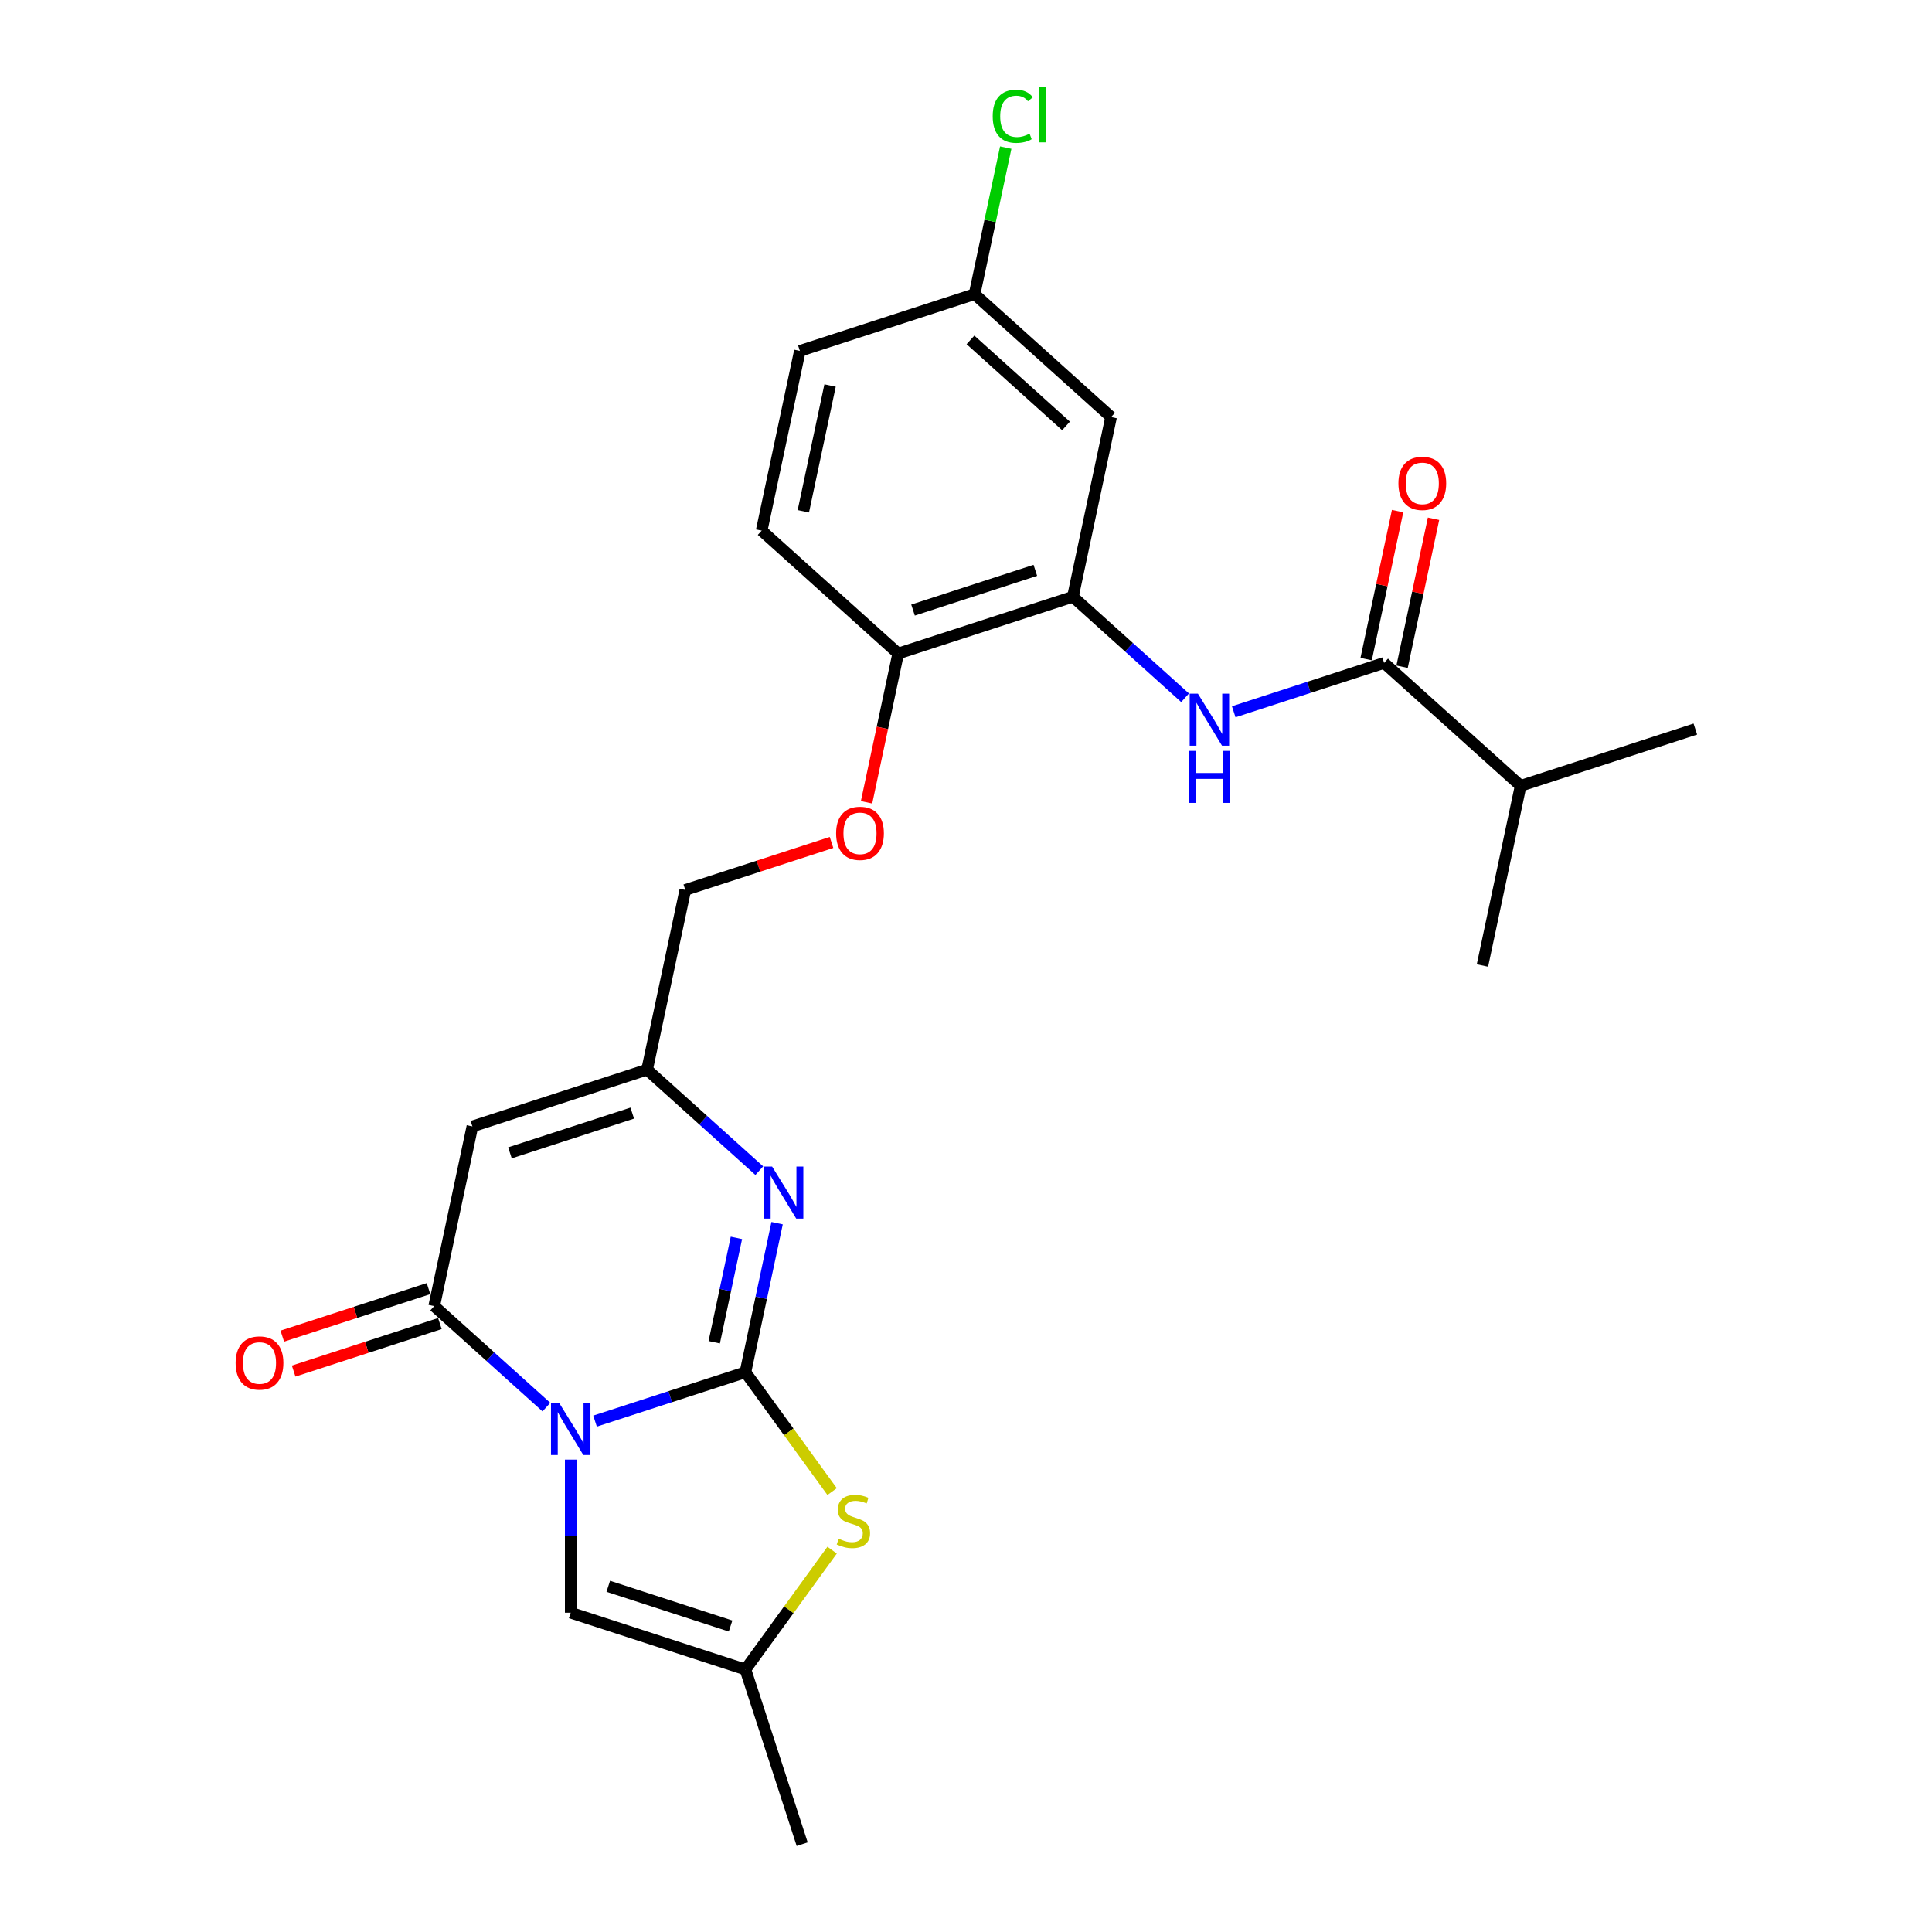 <?xml version='1.0' encoding='iso-8859-1'?>
<svg version='1.1' baseProfile='full'
              xmlns='http://www.w3.org/2000/svg'
                      xmlns:rdkit='http://www.rdkit.org/xml'
                      xmlns:xlink='http://www.w3.org/1999/xlink'
                  xml:space='preserve'
width='1000px' height='1000px' viewBox='0 0 1000 1000'>
<!-- END OF HEADER -->
<rect style='opacity:1.0;fill:#FFFFFF;stroke:none' width='1000' height='1000' x='0' y='0'> </rect>
<path class='bond-0' d='M 307.989,735.565 L 346.908,722.92' style='fill:none;fill-rule:evenodd;stroke:#0000FF;stroke-width:6px;stroke-linecap:butt;stroke-linejoin:miter;stroke-opacity:1' />
<path class='bond-0' d='M 346.908,722.92 L 385.828,710.274' style='fill:none;fill-rule:evenodd;stroke:#000000;stroke-width:6px;stroke-linecap:butt;stroke-linejoin:miter;stroke-opacity:1' />
<path class='bond-1' d='M 282.812,728.321 L 253.777,702.177' style='fill:none;fill-rule:evenodd;stroke:#0000FF;stroke-width:6px;stroke-linecap:butt;stroke-linejoin:miter;stroke-opacity:1' />
<path class='bond-1' d='M 253.777,702.177 L 224.741,676.034' style='fill:none;fill-rule:evenodd;stroke:#000000;stroke-width:6px;stroke-linecap:butt;stroke-linejoin:miter;stroke-opacity:1' />
<path class='bond-5' d='M 295.4,755.496 L 295.4,795.116' style='fill:none;fill-rule:evenodd;stroke:#0000FF;stroke-width:6px;stroke-linecap:butt;stroke-linejoin:miter;stroke-opacity:1' />
<path class='bond-5' d='M 295.4,795.116 L 295.4,834.736' style='fill:none;fill-rule:evenodd;stroke:#000000;stroke-width:6px;stroke-linecap:butt;stroke-linejoin:miter;stroke-opacity:1' />
<path class='bond-2' d='M 385.828,710.274 L 394.028,671.693' style='fill:none;fill-rule:evenodd;stroke:#000000;stroke-width:6px;stroke-linecap:butt;stroke-linejoin:miter;stroke-opacity:1' />
<path class='bond-2' d='M 394.028,671.693 L 402.229,633.111' style='fill:none;fill-rule:evenodd;stroke:#0000FF;stroke-width:6px;stroke-linecap:butt;stroke-linejoin:miter;stroke-opacity:1' />
<path class='bond-2' d='M 369.687,694.746 L 375.428,667.739' style='fill:none;fill-rule:evenodd;stroke:#000000;stroke-width:6px;stroke-linecap:butt;stroke-linejoin:miter;stroke-opacity:1' />
<path class='bond-2' d='M 375.428,667.739 L 381.168,640.732' style='fill:none;fill-rule:evenodd;stroke:#0000FF;stroke-width:6px;stroke-linecap:butt;stroke-linejoin:miter;stroke-opacity:1' />
<path class='bond-4' d='M 385.828,710.274 L 408.266,741.158' style='fill:none;fill-rule:evenodd;stroke:#000000;stroke-width:6px;stroke-linecap:butt;stroke-linejoin:miter;stroke-opacity:1' />
<path class='bond-4' d='M 408.266,741.158 L 430.705,772.042' style='fill:none;fill-rule:evenodd;stroke:#CCCC00;stroke-width:6px;stroke-linecap:butt;stroke-linejoin:miter;stroke-opacity:1' />
<path class='bond-3' d='M 224.741,676.034 L 244.51,583.031' style='fill:none;fill-rule:evenodd;stroke:#000000;stroke-width:6px;stroke-linecap:butt;stroke-linejoin:miter;stroke-opacity:1' />
<path class='bond-13' d='M 221.803,666.991 L 183.958,679.288' style='fill:none;fill-rule:evenodd;stroke:#000000;stroke-width:6px;stroke-linecap:butt;stroke-linejoin:miter;stroke-opacity:1' />
<path class='bond-13' d='M 183.958,679.288 L 146.113,691.584' style='fill:none;fill-rule:evenodd;stroke:#FF0000;stroke-width:6px;stroke-linecap:butt;stroke-linejoin:miter;stroke-opacity:1' />
<path class='bond-13' d='M 227.68,685.077 L 189.835,697.373' style='fill:none;fill-rule:evenodd;stroke:#000000;stroke-width:6px;stroke-linecap:butt;stroke-linejoin:miter;stroke-opacity:1' />
<path class='bond-13' d='M 189.835,697.373 L 151.99,709.67' style='fill:none;fill-rule:evenodd;stroke:#FF0000;stroke-width:6px;stroke-linecap:butt;stroke-linejoin:miter;stroke-opacity:1' />
<path class='bond-26' d='M 393.007,605.936 L 363.972,579.792' style='fill:none;fill-rule:evenodd;stroke:#0000FF;stroke-width:6px;stroke-linecap:butt;stroke-linejoin:miter;stroke-opacity:1' />
<path class='bond-26' d='M 363.972,579.792 L 334.937,553.649' style='fill:none;fill-rule:evenodd;stroke:#000000;stroke-width:6px;stroke-linecap:butt;stroke-linejoin:miter;stroke-opacity:1' />
<path class='bond-6' d='M 244.51,583.031 L 334.937,553.649' style='fill:none;fill-rule:evenodd;stroke:#000000;stroke-width:6px;stroke-linecap:butt;stroke-linejoin:miter;stroke-opacity:1' />
<path class='bond-6' d='M 263.95,596.709 L 327.249,576.142' style='fill:none;fill-rule:evenodd;stroke:#000000;stroke-width:6px;stroke-linecap:butt;stroke-linejoin:miter;stroke-opacity:1' />
<path class='bond-25' d='M 430.705,802.35 L 408.266,833.234' style='fill:none;fill-rule:evenodd;stroke:#CCCC00;stroke-width:6px;stroke-linecap:butt;stroke-linejoin:miter;stroke-opacity:1' />
<path class='bond-25' d='M 408.266,833.234 L 385.828,864.118' style='fill:none;fill-rule:evenodd;stroke:#000000;stroke-width:6px;stroke-linecap:butt;stroke-linejoin:miter;stroke-opacity:1' />
<path class='bond-10' d='M 295.4,834.736 L 385.828,864.118' style='fill:none;fill-rule:evenodd;stroke:#000000;stroke-width:6px;stroke-linecap:butt;stroke-linejoin:miter;stroke-opacity:1' />
<path class='bond-10' d='M 314.841,821.058 L 378.14,841.625' style='fill:none;fill-rule:evenodd;stroke:#000000;stroke-width:6px;stroke-linecap:butt;stroke-linejoin:miter;stroke-opacity:1' />
<path class='bond-16' d='M 334.937,553.649 L 354.706,460.646' style='fill:none;fill-rule:evenodd;stroke:#000000;stroke-width:6px;stroke-linecap:butt;stroke-linejoin:miter;stroke-opacity:1' />
<path class='bond-7' d='M 613.399,361.166 L 584.364,335.023' style='fill:none;fill-rule:evenodd;stroke:#0000FF;stroke-width:6px;stroke-linecap:butt;stroke-linejoin:miter;stroke-opacity:1' />
<path class='bond-7' d='M 584.364,335.023 L 555.329,308.879' style='fill:none;fill-rule:evenodd;stroke:#000000;stroke-width:6px;stroke-linecap:butt;stroke-linejoin:miter;stroke-opacity:1' />
<path class='bond-8' d='M 638.576,368.411 L 677.496,355.765' style='fill:none;fill-rule:evenodd;stroke:#0000FF;stroke-width:6px;stroke-linecap:butt;stroke-linejoin:miter;stroke-opacity:1' />
<path class='bond-8' d='M 677.496,355.765 L 716.415,343.119' style='fill:none;fill-rule:evenodd;stroke:#000000;stroke-width:6px;stroke-linecap:butt;stroke-linejoin:miter;stroke-opacity:1' />
<path class='bond-15' d='M 725.715,345.096 L 733.856,306.8' style='fill:none;fill-rule:evenodd;stroke:#000000;stroke-width:6px;stroke-linecap:butt;stroke-linejoin:miter;stroke-opacity:1' />
<path class='bond-15' d='M 733.856,306.8 L 741.996,268.504' style='fill:none;fill-rule:evenodd;stroke:#FF0000;stroke-width:6px;stroke-linecap:butt;stroke-linejoin:miter;stroke-opacity:1' />
<path class='bond-15' d='M 707.115,341.143 L 715.255,302.846' style='fill:none;fill-rule:evenodd;stroke:#000000;stroke-width:6px;stroke-linecap:butt;stroke-linejoin:miter;stroke-opacity:1' />
<path class='bond-15' d='M 715.255,302.846 L 723.395,264.55' style='fill:none;fill-rule:evenodd;stroke:#FF0000;stroke-width:6px;stroke-linecap:butt;stroke-linejoin:miter;stroke-opacity:1' />
<path class='bond-19' d='M 716.415,343.119 L 787.074,406.741' style='fill:none;fill-rule:evenodd;stroke:#000000;stroke-width:6px;stroke-linecap:butt;stroke-linejoin:miter;stroke-opacity:1' />
<path class='bond-9' d='M 555.329,308.879 L 464.901,338.261' style='fill:none;fill-rule:evenodd;stroke:#000000;stroke-width:6px;stroke-linecap:butt;stroke-linejoin:miter;stroke-opacity:1' />
<path class='bond-9' d='M 535.888,295.201 L 472.589,315.768' style='fill:none;fill-rule:evenodd;stroke:#000000;stroke-width:6px;stroke-linecap:butt;stroke-linejoin:miter;stroke-opacity:1' />
<path class='bond-11' d='M 555.329,308.879 L 575.097,215.876' style='fill:none;fill-rule:evenodd;stroke:#000000;stroke-width:6px;stroke-linecap:butt;stroke-linejoin:miter;stroke-opacity:1' />
<path class='bond-22' d='M 385.828,864.118 L 415.209,954.545' style='fill:none;fill-rule:evenodd;stroke:#000000;stroke-width:6px;stroke-linecap:butt;stroke-linejoin:miter;stroke-opacity:1' />
<path class='bond-27' d='M 575.097,215.876 L 504.438,152.255' style='fill:none;fill-rule:evenodd;stroke:#000000;stroke-width:6px;stroke-linecap:butt;stroke-linejoin:miter;stroke-opacity:1' />
<path class='bond-27' d='M 551.774,220.465 L 502.313,175.93' style='fill:none;fill-rule:evenodd;stroke:#000000;stroke-width:6px;stroke-linecap:butt;stroke-linejoin:miter;stroke-opacity:1' />
<path class='bond-12' d='M 464.901,338.261 L 456.717,376.766' style='fill:none;fill-rule:evenodd;stroke:#000000;stroke-width:6px;stroke-linecap:butt;stroke-linejoin:miter;stroke-opacity:1' />
<path class='bond-12' d='M 456.717,376.766 L 448.532,415.272' style='fill:none;fill-rule:evenodd;stroke:#FF0000;stroke-width:6px;stroke-linecap:butt;stroke-linejoin:miter;stroke-opacity:1' />
<path class='bond-17' d='M 464.901,338.261 L 394.243,274.639' style='fill:none;fill-rule:evenodd;stroke:#000000;stroke-width:6px;stroke-linecap:butt;stroke-linejoin:miter;stroke-opacity:1' />
<path class='bond-14' d='M 430.396,436.053 L 392.551,448.349' style='fill:none;fill-rule:evenodd;stroke:#FF0000;stroke-width:6px;stroke-linecap:butt;stroke-linejoin:miter;stroke-opacity:1' />
<path class='bond-14' d='M 392.551,448.349 L 354.706,460.646' style='fill:none;fill-rule:evenodd;stroke:#000000;stroke-width:6px;stroke-linecap:butt;stroke-linejoin:miter;stroke-opacity:1' />
<path class='bond-20' d='M 394.243,274.639 L 414.011,181.636' style='fill:none;fill-rule:evenodd;stroke:#000000;stroke-width:6px;stroke-linecap:butt;stroke-linejoin:miter;stroke-opacity:1' />
<path class='bond-20' d='M 415.808,264.643 L 429.646,199.54' style='fill:none;fill-rule:evenodd;stroke:#000000;stroke-width:6px;stroke-linecap:butt;stroke-linejoin:miter;stroke-opacity:1' />
<path class='bond-18' d='M 504.438,152.255 L 414.011,181.636' style='fill:none;fill-rule:evenodd;stroke:#000000;stroke-width:6px;stroke-linecap:butt;stroke-linejoin:miter;stroke-opacity:1' />
<path class='bond-21' d='M 504.438,152.255 L 512.5,114.329' style='fill:none;fill-rule:evenodd;stroke:#000000;stroke-width:6px;stroke-linecap:butt;stroke-linejoin:miter;stroke-opacity:1' />
<path class='bond-21' d='M 512.5,114.329 L 520.561,76.404' style='fill:none;fill-rule:evenodd;stroke:#00CC00;stroke-width:6px;stroke-linecap:butt;stroke-linejoin:miter;stroke-opacity:1' />
<path class='bond-23' d='M 787.074,406.741 L 877.501,377.359' style='fill:none;fill-rule:evenodd;stroke:#000000;stroke-width:6px;stroke-linecap:butt;stroke-linejoin:miter;stroke-opacity:1' />
<path class='bond-24' d='M 787.074,406.741 L 767.306,499.744' style='fill:none;fill-rule:evenodd;stroke:#000000;stroke-width:6px;stroke-linecap:butt;stroke-linejoin:miter;stroke-opacity:1' />
<path  class='atom-0' d='M 289.448 726.192
L 298.272 740.454
Q 299.147 741.861, 300.554 744.41
Q 301.961 746.958, 302.037 747.11
L 302.037 726.192
L 305.612 726.192
L 305.612 753.119
L 301.923 753.119
L 292.453 737.526
Q 291.35 735.7, 290.171 733.608
Q 289.03 731.517, 288.688 730.87
L 288.688 753.119
L 285.189 753.119
L 285.189 726.192
L 289.448 726.192
' fill='#0000FF'/>
<path  class='atom-3' d='M 399.644 603.807
L 408.468 618.069
Q 409.342 619.477, 410.75 622.025
Q 412.157 624.573, 412.233 624.725
L 412.233 603.807
L 415.808 603.807
L 415.808 630.734
L 412.119 630.734
L 402.649 615.141
Q 401.546 613.315, 400.367 611.224
Q 399.226 609.132, 398.883 608.485
L 398.883 630.734
L 395.384 630.734
L 395.384 603.807
L 399.644 603.807
' fill='#0000FF'/>
<path  class='atom-5' d='M 434.108 796.438
Q 434.413 796.552, 435.668 797.084
Q 436.923 797.617, 438.292 797.959
Q 439.699 798.263, 441.068 798.263
Q 443.617 798.263, 445.1 797.046
Q 446.583 795.791, 446.583 793.623
Q 446.583 792.14, 445.822 791.227
Q 445.1 790.315, 443.959 789.82
Q 442.818 789.326, 440.916 788.755
Q 438.52 788.033, 437.075 787.348
Q 435.668 786.664, 434.641 785.218
Q 433.652 783.773, 433.652 781.339
Q 433.652 777.954, 435.934 775.862
Q 438.254 773.771, 442.818 773.771
Q 445.937 773.771, 449.474 775.254
L 448.599 778.182
Q 445.366 776.851, 442.932 776.851
Q 440.308 776.851, 438.862 777.954
Q 437.417 779.019, 437.455 780.883
Q 437.455 782.328, 438.178 783.203
Q 438.939 784.077, 440.003 784.572
Q 441.106 785.066, 442.932 785.637
Q 445.366 786.397, 446.811 787.158
Q 448.256 787.919, 449.283 789.478
Q 450.348 790.999, 450.348 793.623
Q 450.348 797.351, 447.838 799.366
Q 445.366 801.344, 441.22 801.344
Q 438.824 801.344, 436.999 800.812
Q 435.211 800.317, 433.082 799.442
L 434.108 796.438
' fill='#CCCC00'/>
<path  class='atom-8' d='M 620.036 359.038
L 628.859 373.3
Q 629.734 374.707, 631.141 377.255
Q 632.548 379.803, 632.624 379.955
L 632.624 359.038
L 636.199 359.038
L 636.199 385.964
L 632.51 385.964
L 623.04 370.371
Q 621.937 368.546, 620.758 366.454
Q 619.617 364.362, 619.275 363.716
L 619.275 385.964
L 615.776 385.964
L 615.776 359.038
L 620.036 359.038
' fill='#0000FF'/>
<path  class='atom-8' d='M 615.453 388.657
L 619.104 388.657
L 619.104 400.105
L 632.872 400.105
L 632.872 388.657
L 636.523 388.657
L 636.523 415.584
L 632.872 415.584
L 632.872 403.147
L 619.104 403.147
L 619.104 415.584
L 615.453 415.584
L 615.453 388.657
' fill='#0000FF'/>
<path  class='atom-14' d='M 121.954 705.492
Q 121.954 699.026, 125.148 695.413
Q 128.343 691.8, 134.314 691.8
Q 140.285 691.8, 143.48 695.413
Q 146.675 699.026, 146.675 705.492
Q 146.675 712.033, 143.442 715.76
Q 140.209 719.45, 134.314 719.45
Q 128.381 719.45, 125.148 715.76
Q 121.954 712.071, 121.954 705.492
M 134.314 716.407
Q 138.422 716.407, 140.627 713.669
Q 142.871 710.892, 142.871 705.492
Q 142.871 700.205, 140.627 697.543
Q 138.422 694.843, 134.314 694.843
Q 130.207 694.843, 127.963 697.505
Q 125.757 700.167, 125.757 705.492
Q 125.757 710.93, 127.963 713.669
Q 130.207 716.407, 134.314 716.407
' fill='#FF0000'/>
<path  class='atom-15' d='M 432.773 431.34
Q 432.773 424.875, 435.967 421.262
Q 439.162 417.649, 445.133 417.649
Q 451.104 417.649, 454.299 421.262
Q 457.494 424.875, 457.494 431.34
Q 457.494 437.882, 454.261 441.609
Q 451.028 445.298, 445.133 445.298
Q 439.2 445.298, 435.967 441.609
Q 432.773 437.92, 432.773 431.34
M 445.133 442.256
Q 449.241 442.256, 451.446 439.517
Q 453.69 436.741, 453.69 431.34
Q 453.69 426.054, 451.446 423.392
Q 449.241 420.691, 445.133 420.691
Q 441.026 420.691, 438.782 423.354
Q 436.576 426.016, 436.576 431.34
Q 436.576 436.779, 438.782 439.517
Q 441.026 442.256, 445.133 442.256
' fill='#FF0000'/>
<path  class='atom-16' d='M 723.823 250.192
Q 723.823 243.727, 727.018 240.114
Q 730.212 236.501, 736.184 236.501
Q 742.155 236.501, 745.349 240.114
Q 748.544 243.727, 748.544 250.192
Q 748.544 256.734, 745.311 260.461
Q 742.079 264.15, 736.184 264.15
Q 730.251 264.15, 727.018 260.461
Q 723.823 256.772, 723.823 250.192
M 736.184 261.108
Q 740.291 261.108, 742.497 258.369
Q 744.741 255.593, 744.741 250.192
Q 744.741 244.906, 742.497 242.243
Q 740.291 239.543, 736.184 239.543
Q 732.076 239.543, 729.832 242.205
Q 727.626 244.868, 727.626 250.192
Q 727.626 255.631, 729.832 258.369
Q 732.076 261.108, 736.184 261.108
' fill='#FF0000'/>
<path  class='atom-22' d='M 513.824 60.183
Q 513.824 53.489, 516.943 49.99
Q 520.099 46.453, 526.07 46.453
Q 531.623 46.453, 534.59 50.371
L 532.08 52.425
Q 529.912 49.572, 526.07 49.572
Q 522.001 49.572, 519.833 52.31
Q 517.703 55.011, 517.703 60.183
Q 517.703 65.508, 519.909 68.246
Q 522.153 70.984, 526.489 70.984
Q 529.455 70.984, 532.916 69.197
L 533.981 72.049
Q 532.574 72.962, 530.444 73.495
Q 528.314 74.027, 525.956 74.027
Q 520.099 74.027, 516.943 70.452
Q 513.824 66.877, 513.824 60.183
' fill='#00CC00'/>
<path  class='atom-22' d='M 537.86 44.818
L 541.359 44.818
L 541.359 73.685
L 537.86 73.685
L 537.86 44.818
' fill='#00CC00'/>
</svg>
